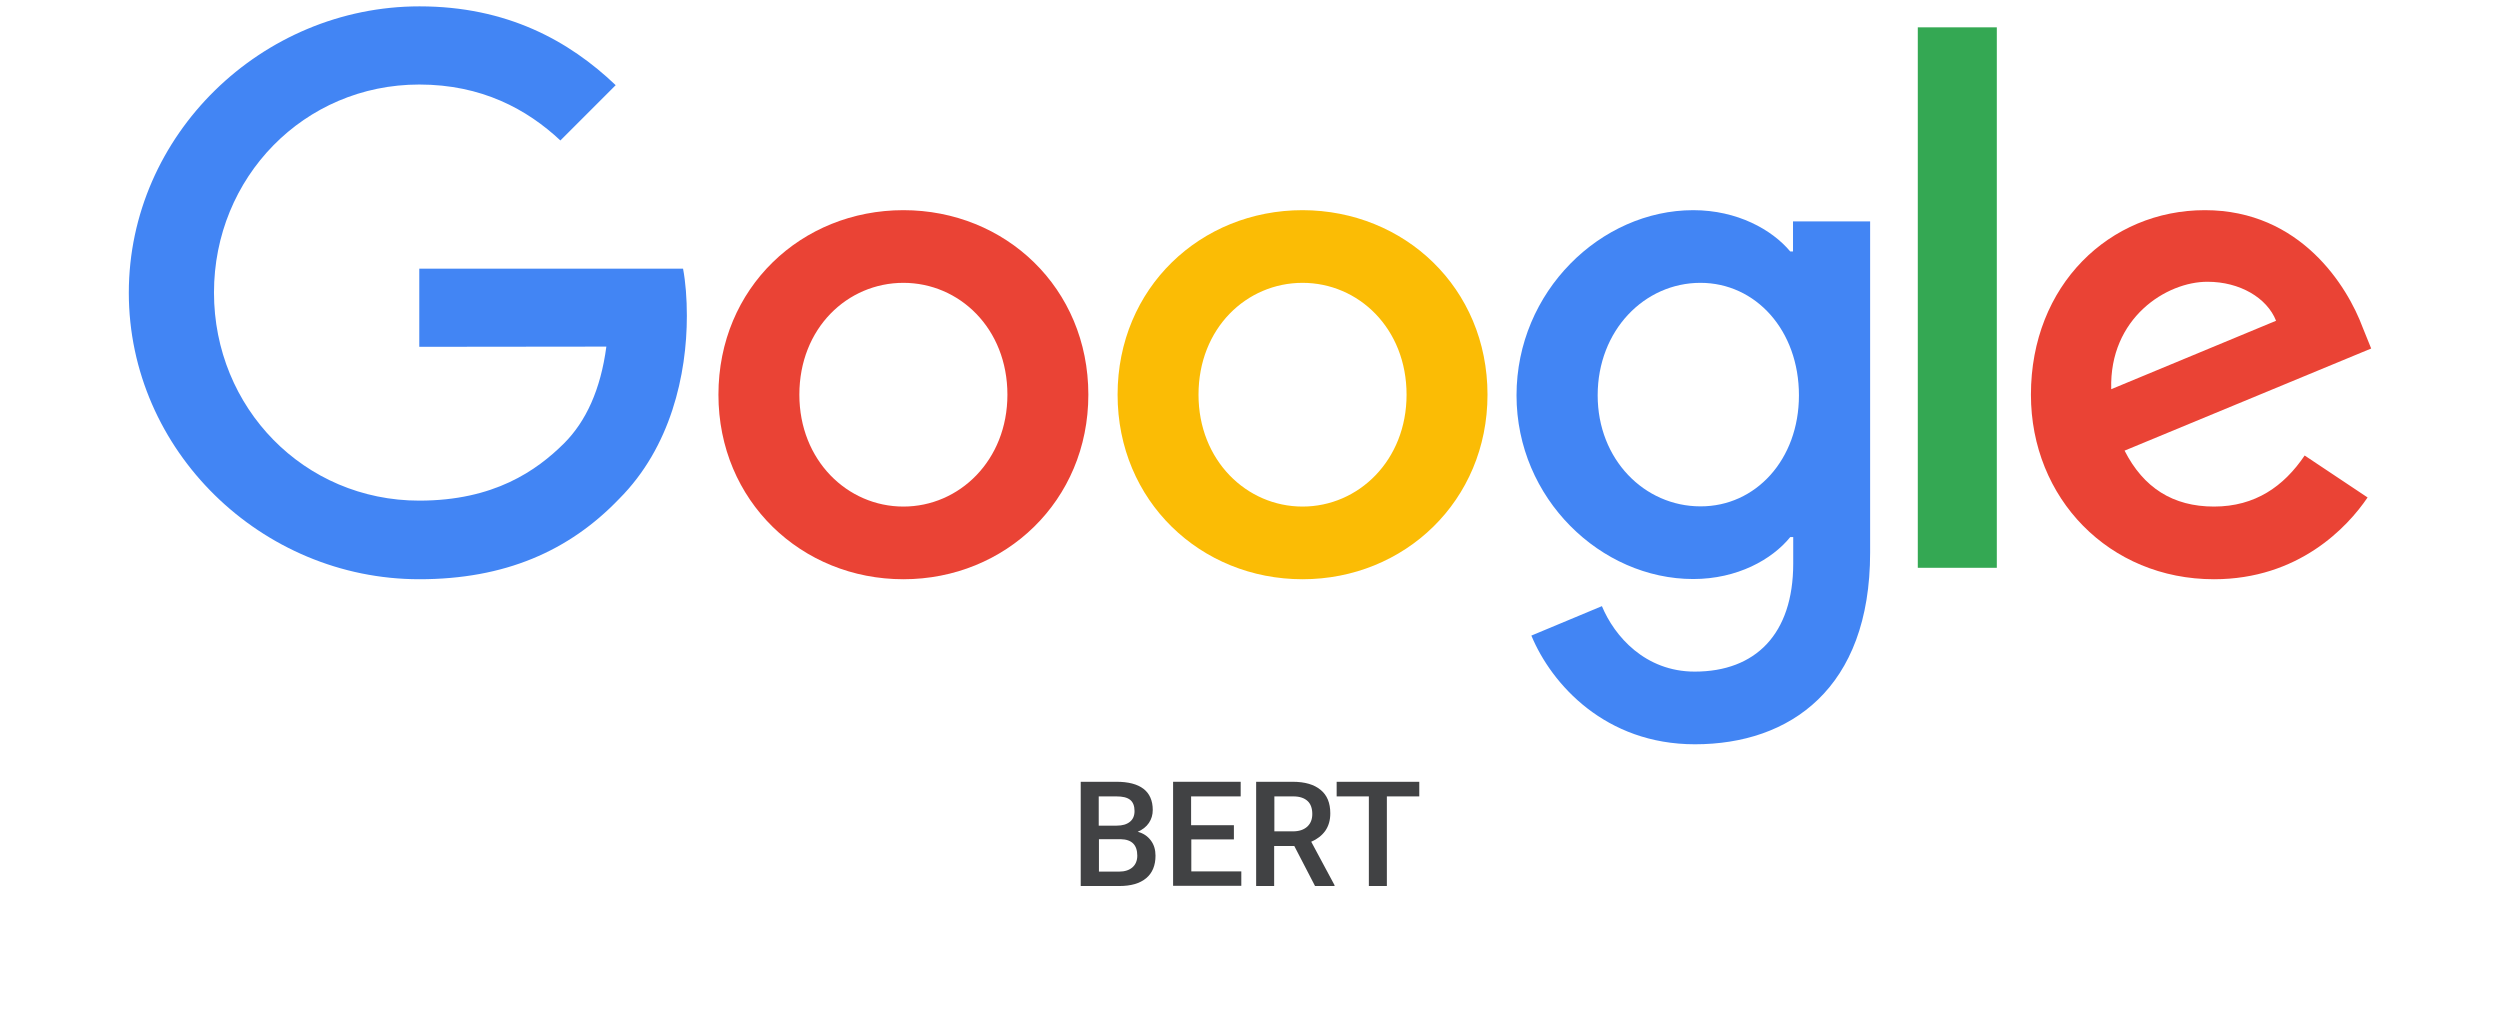 <?xml version="1.0" encoding="utf-8"?>
<!-- Generator: Adobe Illustrator 27.8.0, SVG Export Plug-In . SVG Version: 6.00 Build 0)  -->
<svg version="1.1" id="Layer_1" xmlns="http://www.w3.org/2000/svg" xmlns:xlink="http://www.w3.org/1999/xlink" x="0px" y="0px"
	 viewBox="0 0 1180 481" style="enable-background:new 0 0 1180 481;" xml:space="preserve">
<style type="text/css">
	.st0{fill:#EA4335;}
	.st1{fill:#FBBC05;}
	.st2{fill:#4285F4;}
	.st3{fill:#34A853;}
	.st4{fill:#414244;}
</style>
<g>
	<path class="st0" d="M513.7,186.3c0,50.1-39.2,87.1-87.3,87.1s-87.3-36.9-87.3-87.1c0-50.5,39.2-87.1,87.3-87.1
		S513.7,135.9,513.7,186.3z M475.5,186.3c0-31.3-22.7-52.8-49.1-52.8c-26.4,0-49.1,21.4-49.1,52.8c0,31,22.7,52.8,49.1,52.8
		C452.8,239.1,475.5,217.3,475.5,186.3z"/>
	<path class="st1" d="M702.1,186.3c0,50.1-39.2,87.1-87.3,87.1c-48.1,0-87.3-36.9-87.3-87.1c0-50.4,39.2-87.1,87.3-87.1
		C662.9,99.3,702.1,135.9,702.1,186.3z M663.9,186.3c0-31.3-22.7-52.8-49.1-52.8c-26.4,0-49.1,21.4-49.1,52.8
		c0,31,22.7,52.8,49.1,52.8C641.2,239.1,663.9,217.3,663.9,186.3z"/>
	<path class="st2" d="M882.7,104.5v156.3c0,64.3-37.9,90.5-82.7,90.5c-42.2,0-67.6-28.2-77.2-51.3l33.3-13.9
		c5.9,14.2,20.4,30.9,43.8,30.9c28.7,0,46.5-17.7,46.5-51v-12.5H845c-8.6,10.6-25,19.8-45.8,19.8c-43.5,0-83.4-37.9-83.4-86.7
		c0-49.1,39.9-87.4,83.4-87.4c20.8,0,37.2,9.2,45.8,19.5h1.3v-14.2L882.7,104.5L882.7,104.5z M849.1,186.6
		c0-30.7-20.4-53.1-46.5-53.1c-26.4,0-48.5,22.4-48.5,53.1c0,30.3,22.1,52.4,48.5,52.4C828.6,239.1,849.1,217,849.1,186.6z"/>
	<path class="st3" d="M942.5,12.9V268h-37.3V12.9H942.5z"/>
	<path class="st0" d="M1087.8,215l29.7,19.8c-9.6,14.2-32.7,38.6-72.5,38.6c-49.5,0-86.4-38.2-86.4-87.1c0-51.8,37.2-87.1,82.1-87.1
		c45.2,0,67.3,36,74.5,55.4l4,9.9l-116.4,48.2c8.9,17.5,22.8,26.4,42.2,26.4C1064.5,239.1,1078,229.5,1087.8,215L1087.8,215z
		 M996.5,183.7l77.8-32.3c-4.3-10.9-17.2-18.4-32.3-18.4C1022.6,132.9,995.5,150.1,996.5,183.7z"/>
	<path class="st2" d="M197.9,163.7v-36.9h124.5c1.2,6.4,1.8,14.1,1.8,22.3c0,27.7-7.6,62-32,86.4c-23.7,24.7-54.1,37.9-94.3,37.9
		c-74.5,0-137.1-60.7-137.1-135.2S123.5,3,198,3c41.2,0,70.6,16.2,92.6,37.2l-26.1,26.1c-15.8-14.8-37.2-26.4-66.6-26.4
		c-54.4,0-96.9,43.8-96.9,98.2s42.5,98.2,96.9,98.2c35.3,0,55.4-14.2,68.3-27c10.4-10.4,17.3-25.4,20-45.7L197.9,163.7z"/>
</g>
<g>
	<path class="st4" d="M510.1,418.2V369H527c5.6,0,9.8,1.1,12.7,3.3c2.9,2.2,4.4,5.6,4.4,10c0,2.3-0.6,4.3-1.8,6.1
		c-1.2,1.8-3,3.2-5.3,4.2c2.7,0.7,4.7,2.1,6.2,4.1c1.5,2,2.2,4.4,2.2,7.2c0,4.6-1.5,8.2-4.4,10.6c-3,2.5-7.2,3.7-12.7,3.7H510.1z
		 M518.7,389.7h8.4c2.7,0,4.7-0.6,6.2-1.8c1.5-1.2,2.2-2.9,2.2-5.1c0-2.4-0.7-4.2-2.1-5.3c-1.4-1.1-3.5-1.6-6.5-1.6h-8.3V389.7z
		 M518.7,396v15.4h9.5c2.7,0,4.8-0.7,6.3-2c1.5-1.3,2.3-3.2,2.3-5.5c0-5.1-2.6-7.7-7.8-7.8H518.7z"/>
	<path class="st4" d="M582.5,396.2h-20.2v15.1h23.6v6.8h-32.2V369h31.9v6.9h-23.4v13.6h20.2V396.2z"/>
	<path class="st4" d="M610.9,399.3h-9.5v18.9h-8.5V369h17.3c5.7,0,10.1,1.3,13.1,3.8c3.1,2.5,4.6,6.2,4.6,11.1c0,3.3-0.8,6-2.4,8.3
		c-1.6,2.2-3.8,3.9-6.6,5.1l11,20.5v0.4h-9.2L610.9,399.3z M601.4,392.4h8.8c2.9,0,5.1-0.7,6.8-2.2c1.6-1.5,2.4-3.4,2.4-6
		c0-2.6-0.7-4.7-2.2-6.1c-1.5-1.4-3.7-2.2-6.7-2.2h-9V392.4z"/>
	<path class="st4" d="M669.9,375.9h-15.3v42.3h-8.5v-42.3h-15.2V369h39V375.9z"/>
</g>
</svg>
